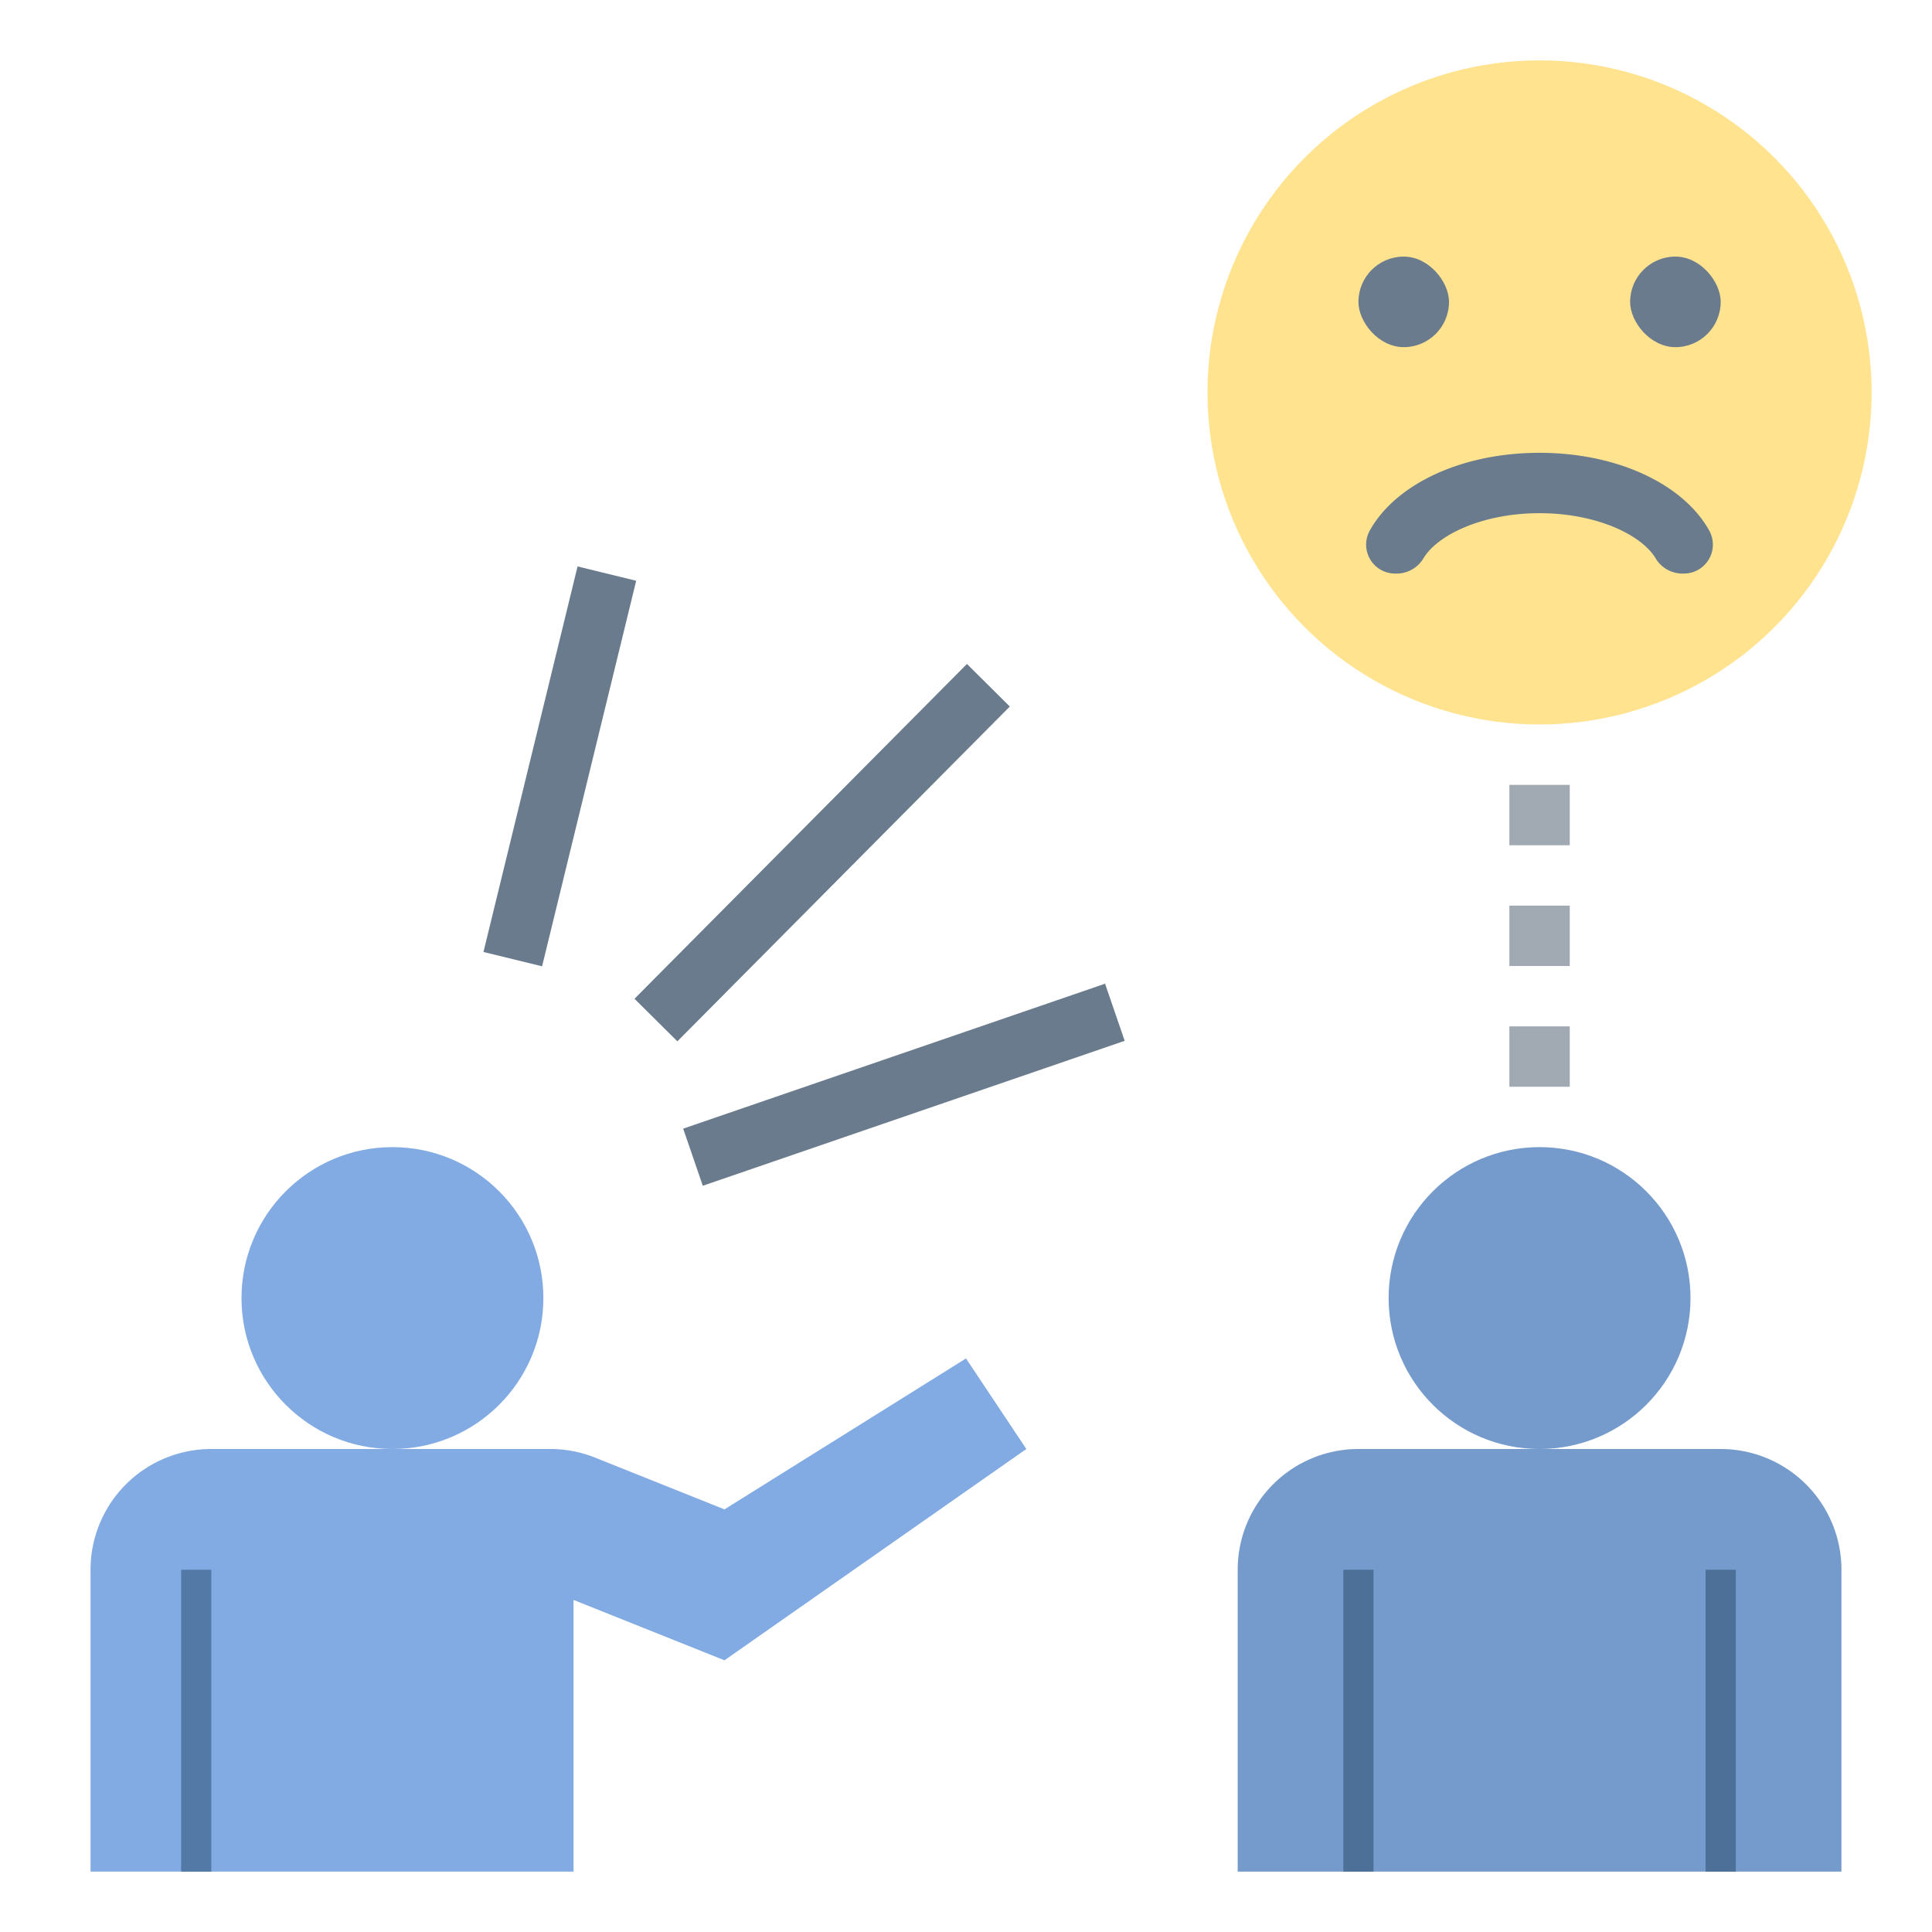 <svg id="Layer_1" height="512" viewBox="0 0 64 64" width="512" xmlns="http://www.w3.org/2000/svg" data-name="Layer 1"><circle cx="51" cy="13" fill="#ffe38f" r="11"/><circle cx="13" cy="43" fill="#82abe3" r="5"/><path d="m32 45-8 5-4.285-1.714a4.001 4.001 0 0 0 -1.486-.286h-11.23a4 4 0 0 0 -4 4v10h16v-9l5 2 10-7z" fill="#82abe3"/><circle cx="51" cy="43" fill="#759acc" r="5"/><path d="m57 48h-12a4 4 0 0 0 -4 4v10h20v-10a4 4 0 0 0 -4-4z" fill="#759acc"/><path d="m6 52h1v10h-1z" fill="#5379a6"/><path d="m56.5 52h1v10h-1z" fill="#4d7099"/><path d="m44.5 52h1v10h-1z" fill="#4d7099"/><g fill="#697b8c"><path d="m19.402 27.248h15.621v2h-15.621z" transform="matrix(.705 -.71 .71 .705 -12.006 27.651)"/><path d="m11.985 24.389h13.153v2h-13.153z" transform="matrix(.237 -.971 .971 .237 -10.507 37.393)"/><path d="m22.553 34.917h14.773v2h-14.773z" transform="matrix(.946 -.325 .325 .946 -10.052 11.686)"/><rect height="3" rx="1.5" width="3" x="54" y="8.5"/><rect height="3" rx="1.5" width="3" x="45" y="8.5"/><path d="m55.781 19a1.04 1.04 0 0 1 -.919-.476c-.449-.791-1.955-1.524-3.863-1.524s-3.414.733-3.863 1.524a1.04 1.04 0 0 1 -.919.476.959.959 0 0 1 -.848-1.412c.839-1.527 3.014-2.588 5.629-2.588s4.79 1.062 5.629 2.588a.959.959 0 0 1 -.848 1.412z"/></g><path d="m50 26h2v2h-2z" fill="#a1a9b3"/><path d="m50 30h2v2h-2z" fill="#a1a9b3"/><path d="m50 34h2v2h-2z" fill="#a1a9b3"/></svg>